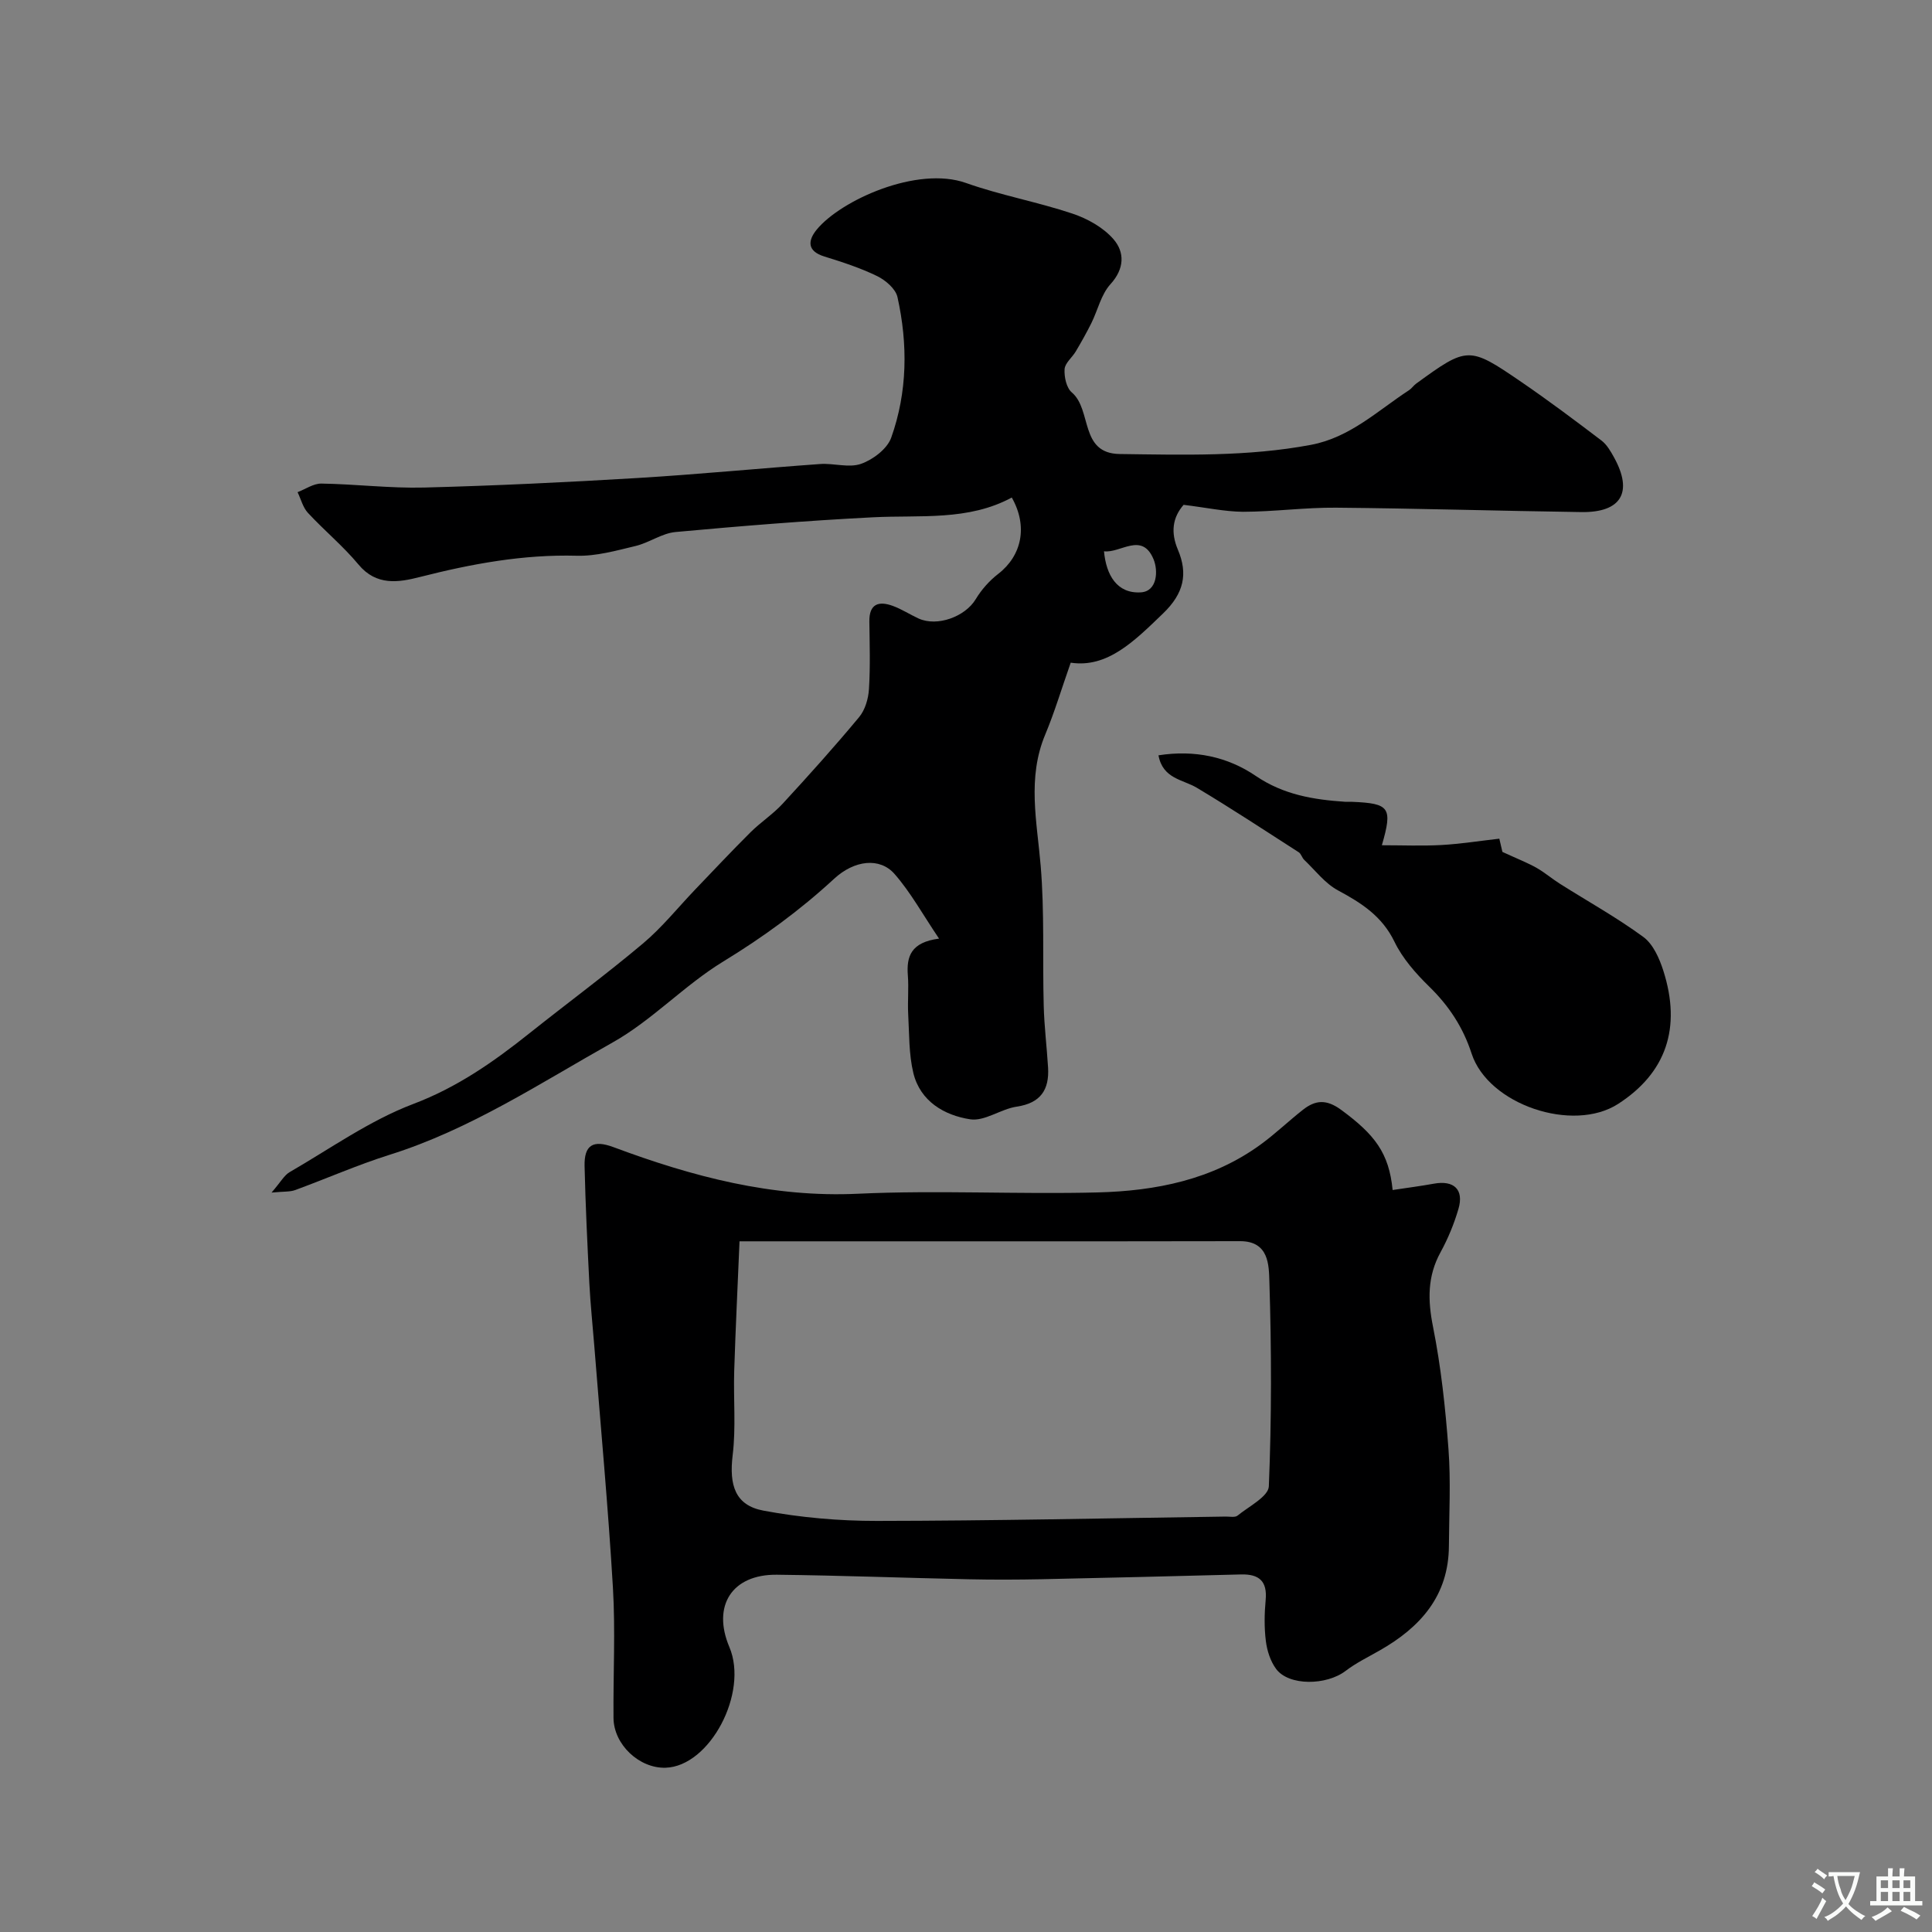 <svg enable-background="new 0 0 400 400" viewBox="0 0 400 400" xmlns="http://www.w3.org/2000/svg"><rect x="0" y="0" width="400" height="400" fill="#808080" stroke="none"/><g fill="#000001"><path d="m245.05 104.52c-2.28 2.63-2.71 5.67-1.18 9.29 2.12 5 1.24 9.04-3.05 13.18-5.96 5.74-11.53 11.36-19.14 10.21-1.95 5.55-3.37 10.33-5.28 14.89-3.76 8.99-1.71 17.99-.94 27.14.81 9.61.37 19.32.63 28.99.11 4.27.64 8.52.9 12.79.28 4.62-1.55 7.38-6.5 8.11-3.29.49-6.63 3.08-9.62 2.62-5.35-.82-10.34-3.71-11.77-9.58-.95-3.93-.84-8.14-1.07-12.23-.14-2.66.14-5.34-.07-7.99-.3-3.91.62-6.85 6.46-7.61-3.39-5.02-5.88-9.58-9.22-13.39-3.02-3.45-8.28-2.92-12.55 1.04-7.05 6.51-14.67 12.06-22.89 17.08-8.06 4.91-14.73 12.17-22.92 16.77-15 8.42-29.47 18-46.13 23.24-6.65 2.09-13.07 4.93-19.63 7.33-1.04.38-2.26.26-4.86.51 1.92-2.22 2.62-3.58 3.74-4.23 8.44-4.88 16.57-10.69 25.59-14.11 9.14-3.46 16.68-8.75 24.09-14.66 7.81-6.22 15.86-12.16 23.49-18.58 3.97-3.34 7.26-7.47 10.87-11.24 3.79-3.95 7.53-7.94 11.4-11.79 2.1-2.08 4.64-3.73 6.63-5.89 5.41-5.87 10.75-11.81 15.85-17.95 1.24-1.49 1.91-3.82 2.03-5.81.29-4.65.14-9.33.08-13.99-.04-3.67 1.96-4.28 4.87-3.21 1.83.67 3.51 1.77 5.29 2.59 3.88 1.79 9.69-.37 11.86-3.98 1.19-1.98 2.84-3.84 4.67-5.25 4.88-3.78 6.17-9.85 2.8-15.8-9.03 4.88-18.97 3.59-28.74 4.09-13.65.69-27.28 1.8-40.89 3.05-2.81.26-5.43 2.21-8.26 2.89-4 .96-8.14 2.13-12.18 2.02-11.11-.3-21.79 1.68-32.47 4.4-4.39 1.12-9 1.89-12.71-2.57-3.18-3.83-7.09-7.05-10.48-10.71-1.04-1.12-1.44-2.84-2.14-4.28 1.65-.63 3.3-1.81 4.94-1.78 7.1.11 14.21 1 21.3.82 14.71-.38 29.41-1.09 44.09-1.97 12.64-.76 25.24-2 37.87-2.9 2.83-.2 5.96.85 8.47-.04 2.46-.87 5.4-3.09 6.23-5.4 3.38-9.47 3.47-19.36 1.3-29.13-.38-1.7-2.46-3.48-4.19-4.33-3.49-1.7-7.24-2.92-10.96-4.07-3.62-1.12-3.4-3.33-1.56-5.57 4.96-6.05 20.77-13.24 30.89-9.65 7.19 2.55 14.79 3.92 22.03 6.34 3.12 1.04 6.41 2.87 8.52 5.31 2.32 2.68 2.31 6.08-.64 9.32-1.93 2.12-2.61 5.35-3.94 8.04-1 2-2.1 3.96-3.24 5.88-.75 1.26-2.23 2.4-2.31 3.66-.1 1.6.38 3.87 1.49 4.81 4.24 3.6 1.56 12.65 9.93 12.76 13.23.17 26.46.57 39.59-1.9 8.09-1.52 13.8-7.07 20.3-11.31.55-.36.93-.96 1.46-1.35 10.64-7.73 10.92-7.81 21.78-.37 5.66 3.87 11.15 7.99 16.61 12.14 1.12.85 1.91 2.24 2.61 3.51 3.96 7.19 1.5 11.41-6.75 11.3-16.93-.24-33.86-.76-50.79-.91-6.43-.06-12.86.84-19.3.85-3.85-.04-7.71-.89-12.29-1.44zm-16.48 9.62c.45 4.88 2.66 8.81 7.64 8.5 3.4-.21 3.61-4.47 2.62-6.85-2.39-5.75-6.86-1.21-10.26-1.65z"/><path d="m288.33 246.38c3.11-.47 5.84-.82 8.53-1.31 4.15-.76 6.27 1.2 5.1 5.21-.9 3.09-2.16 6.15-3.71 8.98-2.74 5-2.66 9.91-1.56 15.43 1.66 8.33 2.57 16.84 3.2 25.32.5 6.65.13 13.36.09 20.05-.05 10.34-5.91 16.86-14.35 21.66-2.37 1.35-4.87 2.57-7.02 4.21-3.99 3.05-11.77 3.15-14.4-.39-1.19-1.6-1.88-3.79-2.13-5.79-.35-2.79-.3-5.67-.04-8.48.37-3.92-1.37-5.39-5.08-5.3-13.76.36-27.52.7-41.28.99-5.02.1-10.05.12-15.07.01-13.26-.28-26.52-.79-39.78-.94-9.29-.1-13.44 6.44-9.82 14.98 4.01 9.45-4.04 24.69-13.2 24.98-5.44.17-10.74-4.78-10.79-10.3-.08-8.99.41-18.02-.12-26.98-.99-16.75-2.55-33.46-3.87-50.19-.34-4.27-.79-8.53-1.01-12.8-.41-8.09-.8-16.19-.99-24.29-.1-4.4 1.79-5.49 6-3.92 16.33 6.09 32.85 10.48 50.65 9.64 16.49-.77 33.06.15 49.57-.27 12.02-.31 23.73-2.6 33.78-9.94 3.04-2.22 5.78-4.86 8.75-7.19 2.58-2.02 4.85-2.2 7.9.04 6.94 5.11 9.89 8.89 10.65 16.59zm-135.22 10.62c-.38 9.15-.82 18-1.1 26.84-.18 5.82.38 11.7-.32 17.44-.75 6.2.5 10.38 6.37 11.48 7.7 1.44 15.65 2.14 23.5 2.13 24.07-.03 48.15-.56 72.22-.9.83-.01 1.92.23 2.44-.2 2.35-1.91 6.39-3.95 6.48-6.07.58-14.13.56-28.3.11-42.43-.11-3.31-.06-8.33-6.07-8.32-33.96.06-67.92.03-103.63.03z"/><path d="m311.06 176.38c3.24 1.49 5.23 2.26 7.07 3.3 1.69.96 3.19 2.26 4.84 3.3 5.77 3.65 11.78 6.98 17.27 11.01 2.02 1.48 3.32 4.43 4.13 6.97 3.81 11.9.54 21.21-9.35 27.59-9.36 6.04-26.89.17-30.34-10.42-1.78-5.47-4.71-9.9-8.79-13.88-2.78-2.72-5.51-5.82-7.18-9.27-2.56-5.3-6.83-8.02-11.7-10.64-2.69-1.45-4.71-4.15-6.99-6.32-.46-.44-.63-1.25-1.13-1.57-7-4.5-13.96-9.08-21.1-13.35-2.92-1.74-7.04-1.84-7.94-6.72 7.51-1.17 14.31.3 20.15 4.27 5.74 3.9 11.94 4.91 18.49 5.35.5.03 1-.01 1.5.01 7.73.33 8.37 1.18 6.11 8.99 4.23 0 8.31.17 12.37-.05 3.91-.22 7.8-.84 11.95-1.31.39 1.68.67 2.88.64 2.74z"/></g><path d="m377.9 391.2c-.2.3-.4.5-.6.8-.7-.6-1.4-1-2.2-1.5.2-.3.4-.5.5-.8.6.4 1.4.8 2.3 1.5zm-1.8 6.1c-.2-.2-.5-.4-.9-.6.4-.6.8-1.2 1.2-1.9s.7-1.3.9-1.9c.3.3.5.5.8.7-.7 1.3-1.4 2.6-2 3.7zm2.2-9c-.3.3-.5.5-.6.8-.6-.6-1.3-1.1-2-1.5.3-.3.5-.5.6-.7.6.5 1.3.9 2 1.4zm.3.2v-.9h2 4.5c-.3 1.3-.6 2.5-1 3.6s-.9 2.1-1.4 3c.4.5 1 1 1.6 1.4s1.2.8 1.9 1.1c-.3.2-.5.4-.8.8-.4-.3-1-.7-1.6-1.2s-1.2-1.1-1.6-1.6c-.5.6-1.1 1.1-1.7 1.6s-1.4.9-2.1 1.4c-.1-.3-.3-.5-.7-.8.6-.2 1.2-.5 1.9-1s1.4-1.1 2-1.8c-.5-.8-.9-1.6-1.2-2.5s-.6-2-.8-3.2c-.4.1-.7.1-1 .1zm2.5 2.7c.2 1 .7 1.7 1 2.2.3-.5.6-1.1 1-2s.6-1.9.9-3h-3.2-.4c.1.9.3 1.8.7 2.8z" fill="#fafbfa"/><path d="m396.5 388.5v1.5 3.6h1.5v.9c-.4 0-1 0-1.7 0h-7.9c-.5 0-.9 0-1.2 0v-.9h1.3v-3.5c0-.7 0-1.2 0-1.6h2.4c0-.8 0-1.4 0-1.7h1c0 .3-.1.8-.1 1.7h1.5c0-.8 0-1.4 0-1.7h1c0 .3-.1.9-.1 1.7zm-8.2 9.2c-.2-.3-.5-.5-.8-.8.8-.3 1.4-.6 1.9-.9s1-.7 1.4-1.1c.3.3.6.5.9.8-1.6 1-2.8 1.6-3.4 2zm2.6-6.8v-1.6h-1.5v1.6zm0 2.7v-1.9h-1.5v1.9zm2.4-2.7v-1.6h-1.5v1.6zm0 2.7v-1.9h-1.5v1.9zm.2 2 .7-.8c.4.2.9.5 1.6.8s1.3.7 1.8 1c-.3.3-.5.5-.8.8-.4-.3-1.5-1-3.3-1.8zm2-4.7v-1.6h-1.4v1.6zm0 2.7v-1.9h-1.4v1.9z" fill="#fafbfa"/></svg>